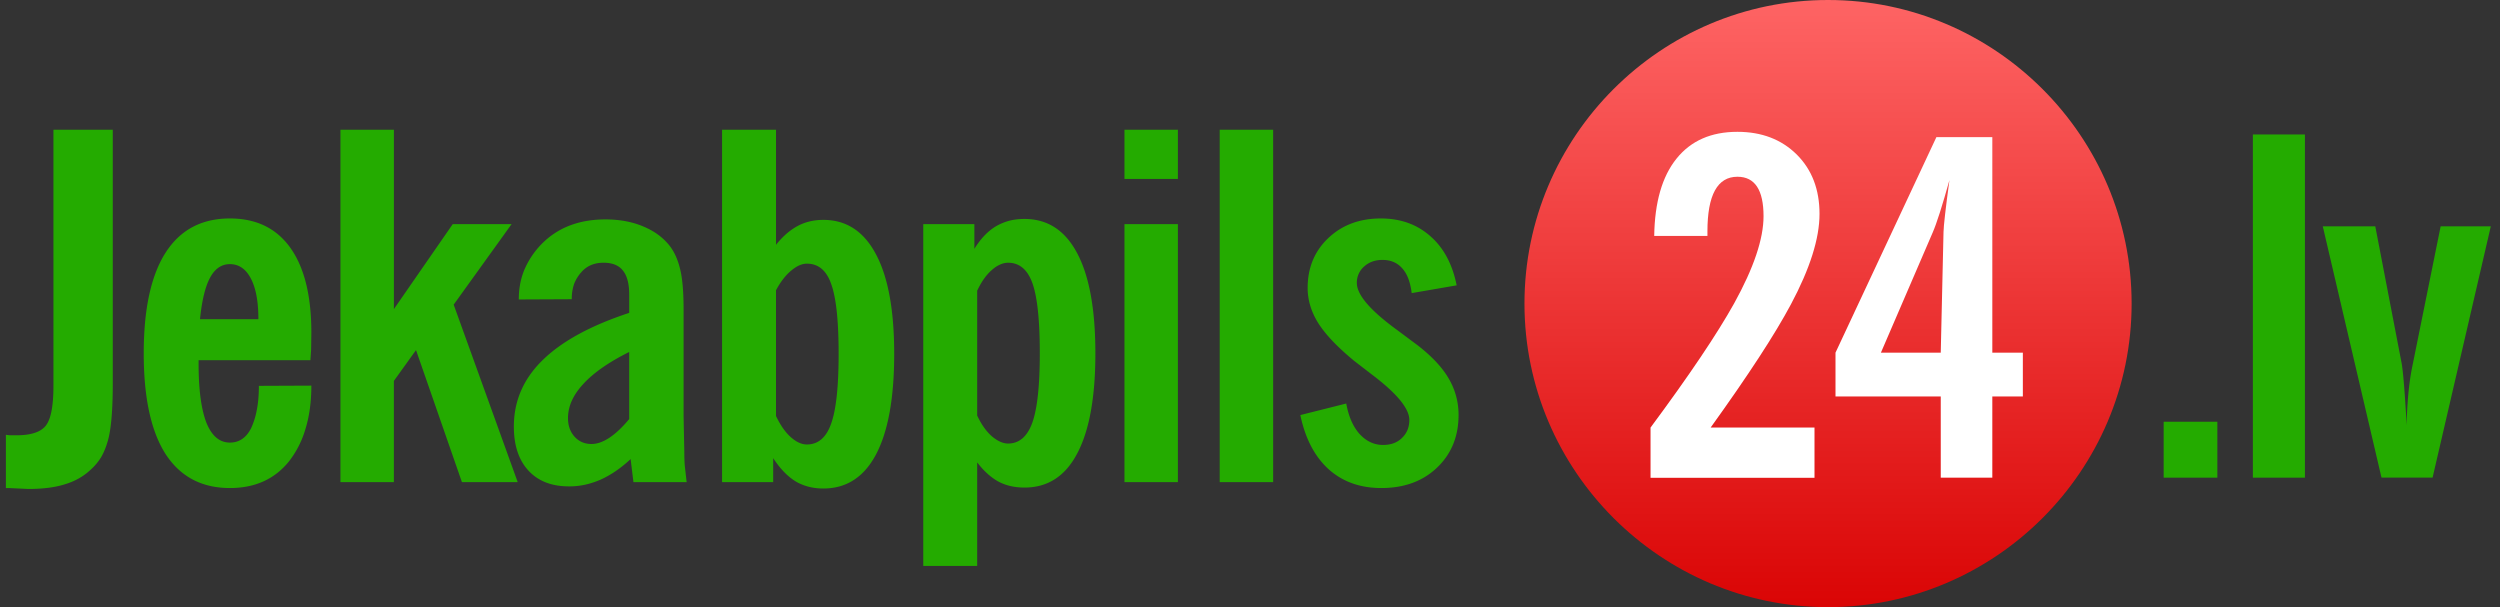 <svg width="140" height="34" viewBox="0 0 140 34" fill="none" xmlns="http://www.w3.org/2000/svg">
  <rect x="0" y="0" width="140" height="34" fill="#333333" stroke="none"/>
  <path d="M102.37 0c-9.364 0-17 7.636-17 17 0 9.362 7.636 17 17 17s17.001-7.638 17.001-17c0-9.364-7.637-17-17.001-17" fill="url(#paint0_linear)"/>
  <path d="M92.43 23.944v2.813h9.182v-2.814h-5.816c2.104-2.926 3.602-5.223 4.492-6.893 1.07-2.003 1.605-3.695 1.605-5.07 0-1.372-.426-2.481-1.276-3.327-.854-.845-1.96-1.271-3.322-1.271-1.472 0-2.608.501-3.413 1.504-.803.999-1.219 2.44-1.246 4.325h2.98v-.255c0-2.037.562-3.058 1.68-3.058.976 0 1.462.738 1.462 2.209 0 1.267-.547 2.893-1.643 4.877-.96 1.723-2.52 4.041-4.685 6.96z" fill="#fff"/>
  <path fill-rule="evenodd" clip-rule="evenodd" d="M113.28 19.749h-1.71V7.68h-3.132l-5.65 12.069v2.454h5.894v4.545h2.888v-4.545h1.71V19.75zm-4.11-9.666c-.216 1.586-.325 2.553-.333 2.912l-.155 6.754h-3.351l2.899-6.726c.225-.513.536-1.495.94-2.94z" fill="#fff"/>
  <path d="M6.315 21.49c0 1.529-.097 2.61-.29 3.242-.097.334-.22.629-.37.884a3.19 3.19 0 01-.606.712c-.386.36-.857.624-1.41.79-.554.176-1.235.264-2.044.264L.461 27.33H.33v-2.98l.224.026h.369c.79 0 1.331-.17 1.621-.514.3-.351.449-1.107.449-2.267V7.265h3.322v14.224zM14.496 21.608l2.94-.013c0 .905-.11 1.714-.33 2.425a5.391 5.391 0 01-.936 1.833c-.8.984-1.898 1.477-3.295 1.477-1.574 0-2.773-.633-3.6-1.899-.817-1.274-1.226-3.155-1.226-5.642 0-2.488.41-4.369 1.226-5.643.818-1.274 2.018-1.912 3.6-1.912 1.476 0 2.605.55 3.388 1.648.782 1.099 1.173 2.681 1.173 4.746l-.013.95-.04.593h-6.262v.184c0 1.45.145 2.554.435 3.31.299.747.739 1.12 1.319 1.12.518 0 .914-.268 1.186-.804a4.21 4.21 0 00.316-1.002c.08-.395.12-.852.12-1.371zM11.2 17.877h3.27c0-.984-.14-1.745-.422-2.28-.281-.537-.672-.805-1.173-.805-.466 0-.835.25-1.108.752-.272.5-.461 1.278-.567 2.333zM22.058 17.31l3.296-4.76h3.296l-3.244 4.51L28.992 27h-3.124l-2.571-7.396-1.24 1.727V27h-2.992V7.264h2.993V17.31z" fill="#24AB00"/>
  <path d="M35.473 27l-.158-1.292c-.545.51-1.112.897-1.701 1.16-.29.123-.576.216-.857.277a4.073 4.073 0 01-.896.092c-.967 0-1.723-.294-2.268-.883-.545-.589-.817-1.41-.817-2.465 0-1.433.536-2.672 1.608-3.718 1.072-1.055 2.69-1.938 4.852-2.65v-1.028c0-.607-.12-1.055-.356-1.345-.229-.29-.59-.435-1.082-.435-.527 0-.944.18-1.252.54-.167.185-.299.4-.395.646a2.544 2.544 0 00-.132.857l-2.967.014c0-.677.128-1.284.383-1.82a4.69 4.69 0 011.08-1.463c.88-.8 2.01-1.2 3.389-1.2.791 0 1.498.132 2.122.396.633.263 1.134.637 1.503 1.12.255.343.444.778.567 1.305.123.519.185 1.262.185 2.228v5.986l.04 1.99c0 .273.008.528.026.765l.105.923h-2.98zm-.237-7.29c-1.143.57-2 1.168-2.571 1.792-.572.616-.857 1.253-.857 1.912 0 .422.123.77.369 1.042s.562.408.95.408c.307 0 .636-.114.988-.343.36-.237.734-.588 1.12-1.054v-3.758zM43.456 23.295c.246.519.523.914.83 1.187.308.272.607.409.897.409.633 0 1.086-.387 1.358-1.16.282-.774.422-2.08.422-3.916 0-1.828-.136-3.125-.409-3.89-.263-.773-.72-1.16-1.37-1.16-.282 0-.576.133-.884.396-.308.255-.589.62-.844 1.094v7.04zM40.437 27V7.264h3.02v6.447c.36-.457.755-.804 1.186-1.042.43-.237.918-.356 1.463-.356 1.283 0 2.263.638 2.94 1.912.686 1.274 1.029 3.138 1.029 5.59 0 2.47-.339 4.346-1.016 5.63-.676 1.274-1.66 1.911-2.953 1.911-.589 0-1.112-.136-1.569-.409-.448-.281-.861-.712-1.239-1.292V27h-2.86zM54.722 16.282v6.987c.229.492.501.879.818 1.16.325.273.628.409.91.409.623 0 1.076-.387 1.357-1.16.282-.783.422-2.079.422-3.89 0-1.836-.136-3.142-.408-3.915-.273-.773-.73-1.16-1.371-1.16-.15 0-.3.035-.449.105-.15.062-.307.167-.474.317-.308.272-.576.655-.805 1.147zm-3.019 15.411V12.551h2.861v1.384c.352-.571.756-.993 1.213-1.266.229-.131.47-.232.725-.303.264-.07.554-.105.87-.105 1.292 0 2.277.641 2.953 1.925.677 1.274 1.016 3.142 1.016 5.603 0 2.46-.339 4.328-1.016 5.603-.668 1.274-1.652 1.911-2.953 1.911-.562 0-1.054-.114-1.476-.343-.422-.237-.813-.593-1.174-1.067v5.8h-3.019zM62.97 10.02V7.264h2.992v2.756H62.97zm0 16.98V12.55h2.992V27H62.97zM68.303 27V7.264h2.993V27h-2.993zM72.82 23.243l2.57-.646c.132.73.382 1.3.752 1.713.377.405.813.607 1.305.607.448 0 .804-.132 1.068-.396.272-.263.408-.597.408-1.002 0-.632-.68-1.467-2.043-2.504l-1.028-.791c-.932-.765-1.605-1.468-2.018-2.11-.404-.641-.606-1.305-.606-1.99 0-1.125.382-2.053 1.147-2.782.773-.739 1.758-1.108 2.953-1.108 1.099 0 2.022.33 2.769.99.747.65 1.239 1.568 1.476 2.755l-2.518.435c-.079-.633-.26-1.1-.54-1.398-.273-.307-.638-.461-1.095-.461-.413 0-.755.123-1.028.369a1.192 1.192 0 00-.409.923c0 .659.747 1.533 2.242 2.623l1.186.884c.809.632 1.389 1.26 1.74 1.885a3.97 3.97 0 01.528 2.004c0 1.195-.4 2.175-1.2 2.94-.8.764-1.841 1.147-3.124 1.147-1.187 0-2.171-.352-2.954-1.055-.782-.712-1.31-1.723-1.582-3.032zM129.075 7.531h-2.914v19.22h2.914V7.53zM130.076 12.676h2.94l1.478 7.677c.082.479.179 1.63.279 3.453.027-1.301.133-2.405.322-3.313l1.581-7.817h2.809l-3.261 14.071h-2.86l-3.288-14.071zM121.165 23.618h3.007v3.133h-3.007v-3.133z" fill="#24AB00"/>
  <defs>
    <linearGradient id="paint0_linear" x1="102.37" y1="34" x2="102.37" y2="0" gradientUnits="userSpaceOnUse">
      <stop stop-color="#DA0505"/>
      <stop offset="1" stop-color="#FE6464"/>
    </linearGradient>
  </defs>
</svg>
